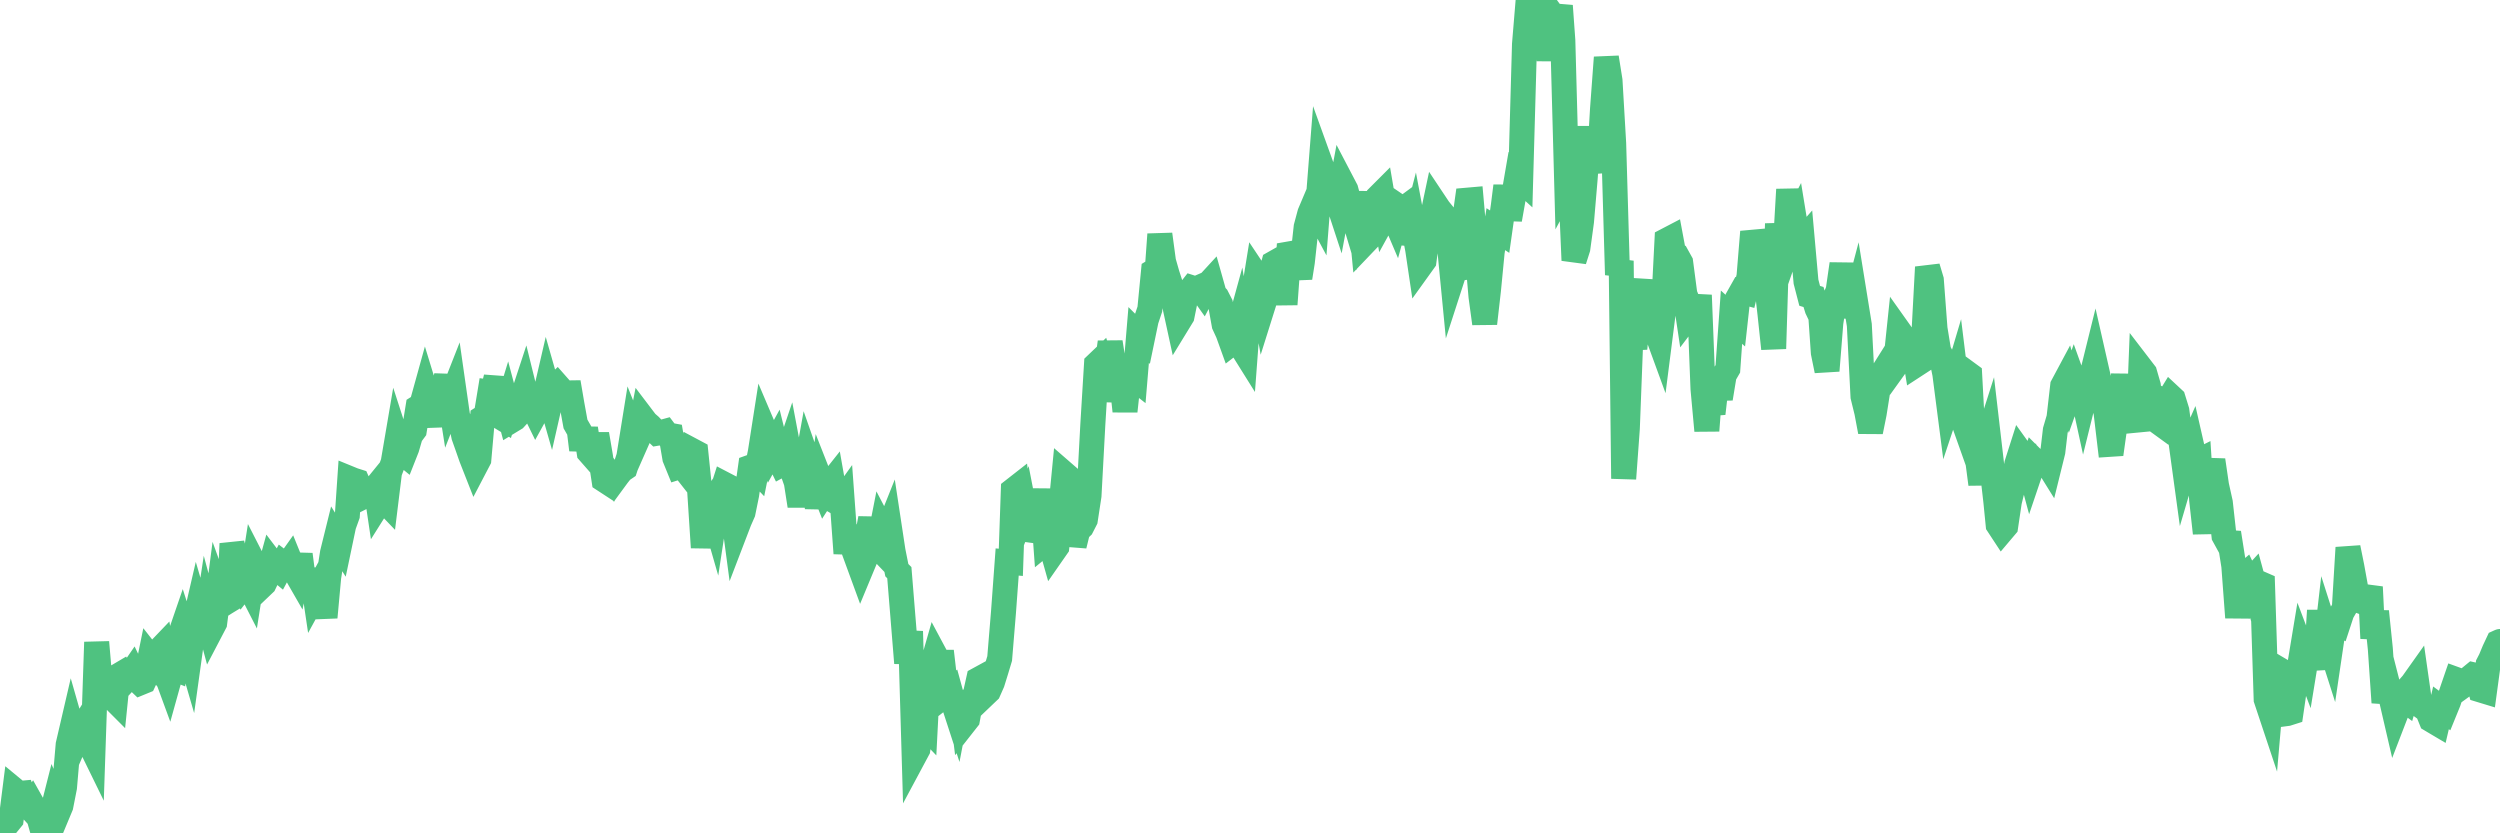 <?xml version="1.0"?><svg width="150px" height="50px" xmlns="http://www.w3.org/2000/svg" xmlns:xlink="http://www.w3.org/1999/xlink"> <polyline fill="none" stroke="#4fc280" stroke-width="1.5px" stroke-linecap="round" stroke-miterlimit="5" points="0.00,49.25 0.22,49.47 0.45,49.43 0.67,49.16 0.89,47.42 1.12,47.61 1.34,47.59 1.56,48.21 1.79,48.46 1.93,48.25 2.16,48.66 2.38,49.22 2.60,50.00 2.83,48.91 3.05,49.05 3.27,48.18 3.50,48.72 3.65,48.36 3.87,47.24 4.09,44.68 4.32,43.69 4.54,44.46 4.76,43.95 4.99,43.58 5.21,44.33 5.36,44.56 5.58,45.01 5.80,38.53 6.03,41.21 6.25,41.33 6.47,41.22 6.70,41.82 6.92,42.04 7.07,40.56 7.29,40.43 7.52,40.84 7.74,40.60 7.96,40.28 8.19,40.76 8.41,40.97 8.63,40.88 8.78,40.56 9.01,39.43 9.23,39.71 9.45,39.12 9.67,38.89 9.90,40.26 10.12,40.86 10.34,40.07 10.49,40.13 10.72,38.37 10.94,37.73 11.16,38.42 11.39,39.21 11.61,37.63 11.83,36.68 12.06,37.47 12.21,38.45 12.43,37.00 12.65,37.82 12.88,37.38 13.10,35.68 13.32,36.29 13.54,36.15 13.77,36.01 13.92,32.62 14.14,33.48 14.36,34.67 14.59,35.16 14.81,34.88 15.03,35.31 15.26,33.84 15.48,34.27 15.63,35.23 15.85,35.02 16.08,34.54 16.30,33.74 16.52,34.03 16.75,34.22 16.97,33.81 17.19,33.98 17.41,33.67 17.56,34.04 17.79,34.44 18.01,33.27 18.23,34.97 18.46,35.07 18.68,34.18 18.90,35.66 19.13,35.24 19.28,35.77 19.50,37.04 19.72,34.64 19.95,33.17 20.17,32.28 20.39,32.63 20.62,31.53 20.84,30.92 20.99,28.72 21.21,28.81 21.43,28.88 21.66,29.40 21.88,29.76 22.10,29.65 22.33,29.50 22.55,29.23 22.70,30.24 22.92,29.89 23.15,30.13 23.37,28.34 23.59,27.75 23.82,26.40 24.04,27.08 24.26,27.26 24.41,26.88 24.63,26.12 24.86,25.81 25.08,24.44 25.30,24.30 25.53,23.47 25.75,24.19 25.97,24.80 26.12,25.54 26.35,23.74 26.57,23.53 26.79,22.56 27.02,24.02 27.24,23.46 27.46,25.00 27.69,25.51 27.83,26.17 28.06,26.82 28.28,27.45 28.50,28.01 28.73,27.57 28.95,25.07 29.17,24.93 29.40,23.53 29.55,23.55 29.77,22.65 29.99,25.00 30.22,25.14 30.44,24.42 30.66,25.25 30.89,25.11 31.11,24.87 31.26,24.11 31.48,23.44 31.70,24.33 31.93,24.32 32.15,24.77 32.37,24.37 32.60,24.16 32.82,23.21 33.04,23.98 33.19,23.32 33.42,23.10 33.64,23.35 33.86,24.58 34.09,22.94 34.31,24.23 34.53,25.44 34.76,25.84 34.90,26.99 35.13,25.71 35.35,27.14 35.57,27.39 35.80,26.05 36.02,27.34 36.24,28.79 36.47,28.94 36.62,28.51 36.84,28.82 37.06,28.52 37.29,28.23 37.51,28.08 37.73,27.41 37.96,25.98 38.18,26.53 38.33,26.19 38.55,25.06 38.77,25.35 39.00,25.55 39.22,25.78 39.44,25.99 39.67,25.95 39.89,25.89 40.04,26.09 40.26,26.13 40.49,27.48 40.71,28.02 40.93,27.95 41.16,28.24 41.38,28.52 41.60,27.07 41.75,27.15 41.97,29.29 42.20,32.85 42.42,30.56 42.64,30.24 42.87,31.04 43.09,29.60 43.31,29.53 43.46,29.06 43.69,29.18 43.91,30.20 44.13,31.85 44.36,31.25 44.58,30.75 44.80,29.67 45.03,28.03 45.17,27.98 45.40,28.22 45.62,27.13 45.84,25.72 46.07,26.26 46.29,27.02 46.51,26.62 46.74,27.55 46.89,27.86 47.11,27.74 47.33,27.09 47.56,28.31 47.78,28.94 48.00,30.35 48.23,28.83 48.45,27.61 48.67,28.24 48.82,28.44 49.04,30.47 49.27,28.93 49.49,29.49 49.71,29.15 49.94,28.86 50.16,30.11 50.38,30.24 50.53,30.03 50.76,33.20 50.98,31.57 51.20,32.94 51.43,33.57 51.65,34.17 51.87,33.64 52.10,31.84 52.24,31.11 52.47,32.61 52.69,32.84 52.91,31.72 53.14,32.16 53.36,31.61 53.58,33.06 53.81,34.21 53.96,34.36 54.18,37.07 54.40,39.78 54.63,37.88 54.85,45.37 55.07,44.96 55.30,43.32 55.52,43.55 55.67,40.64 55.89,40.08 56.11,39.31 56.34,39.74 56.56,39.74 56.78,41.64 57.01,41.46 57.23,42.26 57.38,42.72 57.60,41.57 57.83,43.43 58.05,43.15 58.27,41.96 58.50,41.75 58.72,40.76 58.94,40.64 59.09,41.68 59.31,41.47 59.54,40.95 59.76,40.24 59.98,39.51 60.21,36.72 60.43,33.72 60.65,33.74 60.80,29.41 61.03,29.23 61.25,31.16 61.47,30.61 61.70,31.79 61.92,31.82 62.14,31.68 62.37,30.93 62.51,29.36 62.74,32.54 62.96,32.36 63.18,33.14 63.41,32.81 63.63,30.68 63.85,28.41 64.08,28.61 64.23,30.10 64.45,32.73 64.67,31.83 64.90,31.61 65.12,31.18 65.34,29.74 65.57,25.47 65.79,21.86 66.01,21.65 66.16,22.14 66.38,22.22 66.61,20.53 66.83,21.95 67.05,24.06 67.28,22.61 67.50,24.67 67.72,22.64 67.87,22.56 68.10,22.74 68.32,20.10 68.54,20.32 68.77,19.21 68.99,18.55 69.21,16.28 69.44,16.14 69.59,14.06 69.81,15.69 70.03,16.46 70.25,17.14 70.48,18.32 70.70,19.33 70.92,18.97 71.15,17.84 71.30,17.55 71.52,17.27 71.74,17.34 71.97,17.24 72.19,17.55 72.41,17.13 72.64,16.88 72.86,17.66 73.01,17.82 73.23,18.25 73.45,19.48 73.68,19.98 73.90,20.59 74.12,20.42 74.35,19.58 74.57,20.94 74.72,21.18 74.94,18.24 75.17,17.90 75.39,16.54 75.61,16.87 75.84,18.15 76.06,17.45 76.28,16.35 76.43,15.79 76.66,15.66 76.88,16.00 77.10,18.26 77.32,15.24 77.55,15.20 77.77,15.76 77.99,16.67 78.14,15.72 78.37,13.62 78.59,12.80 78.81,12.28 79.04,12.71 79.26,9.90 79.48,10.51 79.71,10.58 79.86,11.62 80.08,11.52 80.30,12.19 80.53,10.96 80.75,11.38 80.97,12.20 81.19,12.93 81.42,11.57 81.64,13.08 81.79,14.65 82.01,14.42 82.24,13.23 82.46,12.45 82.68,11.83 82.91,11.60 83.13,12.89 83.35,12.49 83.50,12.68 83.73,13.22 83.95,12.42 84.17,12.57 84.40,12.40 84.62,14.64 84.84,13.79 85.06,14.96 85.21,15.97 85.44,15.65 85.66,13.99 85.88,13.30 86.11,12.21 86.33,12.54 86.55,12.81 86.78,14.06 86.93,14.37 87.15,16.64 87.37,15.96 87.60,16.70 87.82,13.58 88.04,12.01 88.27,11.99 88.49,14.47 88.64,15.26 88.86,17.79 89.08,19.41 89.31,17.39 89.53,15.12 89.75,13.75 89.98,13.90 90.20,12.35 90.35,11.16 90.57,13.17 90.80,11.87 91.02,10.59 91.24,10.79 91.47,2.65 91.69,0.00 91.91,0.33 92.06,3.38 92.28,1.92 92.51,2.08 92.73,0.71 92.95,3.62 93.18,0.95 93.40,1.25 93.62,0.35 93.77,2.43 94.00,10.92 94.22,10.51 94.44,15.62 94.67,14.90 94.89,13.29 95.11,10.70 95.34,7.61 95.48,9.57 95.71,9.27 95.93,10.32 96.15,6.56 96.38,3.45 96.60,4.83 96.82,8.60 97.05,16.49 97.27,15.65 97.42,28.72 97.64,25.71 97.87,19.71 98.09,20.92 98.31,18.35 98.54,17.87 98.76,16.84 98.98,19.30 99.13,18.47 99.35,19.81 99.58,20.44 99.80,18.72 100.02,14.41 100.25,14.29 100.47,15.47 100.69,15.48 100.84,15.75 101.07,17.50 101.29,18.97 101.51,18.68 101.74,19.24 101.96,17.71 102.18,23.33 102.41,25.84 102.55,23.97 102.78,24.81 103.00,22.89 103.22,23.91 103.45,22.51 103.67,22.13 103.89,19.03 104.12,19.24 104.27,17.88 104.49,17.49 104.71,17.55 104.94,16.59 105.16,13.91 105.38,14.73 105.61,16.41 105.83,17.05 105.98,16.90 106.20,18.84 106.42,20.92 106.65,13.42 106.87,15.98 107.09,15.35 107.32,11.37 107.54,13.63 107.69,13.34 107.91,14.69 108.14,14.43 108.36,16.90 108.58,17.75 108.81,17.82 109.03,18.53 109.25,18.99 109.40,21.16 109.62,22.24 109.85,19.36 110.07,17.96 110.29,17.43 110.52,15.84 110.74,17.69 110.96,17.72 111.11,19.01 111.34,18.14 111.56,19.50 111.78,23.79 112.01,24.73 112.23,25.90 112.45,24.81 112.68,23.36 112.90,22.65 113.05,22.22 113.27,21.87 113.49,22.28 113.72,21.96 113.94,19.86 114.16,20.17 114.39,20.71 114.61,20.49 114.76,20.53 114.98,21.87 115.21,21.72 115.43,20.13 115.65,16.03 115.88,16.80 116.10,19.72 116.32,21.07 116.47,21.35 116.69,22.43 116.92,24.21 117.14,23.55 117.36,22.81 117.59,24.68 117.81,25.30 118.03,22.38 118.18,22.49 118.41,26.76 118.63,27.37 118.85,29.05 119.08,26.87 119.30,26.18 119.52,28.07 119.75,30.08 119.89,31.49 120.12,31.84 120.34,31.58 120.56,30.10 120.79,29.16 121.01,27.84 121.23,27.15 121.46,27.47 121.61,27.45 121.83,28.27 122.05,27.62 122.28,27.85 122.50,27.70 122.72,27.62 122.95,27.99 123.17,27.10 123.32,25.82 123.54,25.07 123.76,23.15 123.99,22.72 124.21,23.50 124.43,22.88 124.66,23.52 124.88,23.27 125.03,23.96 125.25,23.07 125.48,22.65 125.70,21.76 125.92,22.73 126.15,23.57 126.37,24.81 126.59,26.66 126.74,26.65 126.96,25.08 127.19,24.64 127.41,22.48 127.63,25.27 127.86,23.92 128.08,24.92 128.30,25.85 128.45,22.08 128.68,22.38 128.90,23.14 129.12,24.87 129.35,25.21 129.57,25.37 129.79,24.04 130.02,24.15 130.24,23.79 130.39,23.93 130.61,24.64 130.83,26.31 131.06,27.99 131.28,27.24 131.50,26.74 131.73,27.75 131.95,27.64 132.10,30.00 132.32,31.99 132.55,28.64 132.77,27.61 132.99,29.12 133.22,30.16 133.44,32.15 133.66,32.55 133.81,32.56 134.03,33.96 134.26,37.05 134.48,34.67 134.70,34.48 134.93,34.96 135.15,34.72 135.37,35.53 135.52,34.97 135.75,35.07 135.97,41.96 136.19,42.62 136.42,39.97 136.64,40.10 136.86,42.30 137.09,42.83 137.24,42.81 137.46,42.74 137.68,41.23 137.90,40.42 138.13,39.03 138.35,39.61 138.57,38.26 138.80,39.32 138.95,40.15 139.17,36.63 139.39,40.11 139.62,38.12 139.84,38.81 140.06,37.32 140.29,37.43 140.51,36.76 140.66,36.50 140.88,32.86 141.11,34.00 141.33,35.21 141.55,36.04 141.77,36.12 142.00,35.91 142.22,35.22 142.37,38.30 142.59,36.69 142.82,38.93 143.04,42.15 143.26,41.08 143.49,41.98 143.71,42.93 143.93,42.36 144.08,41.85 144.31,42.02 144.53,41.26 144.75,41.01 144.97,40.70 145.20,42.31 145.42,42.47 145.64,42.62 145.87,43.19 146.02,43.28 146.24,43.41 146.46,42.47 146.69,42.64 146.91,42.10 147.13,41.44 147.36,40.77 147.58,40.85 147.73,41.18 147.95,41.02 148.18,40.67 148.40,40.49 148.62,40.54 148.84,41.40 149.07,41.47 149.29,39.85 149.44,39.56 149.66,39.03 149.89,38.54 150.00,38.49 "/></svg>